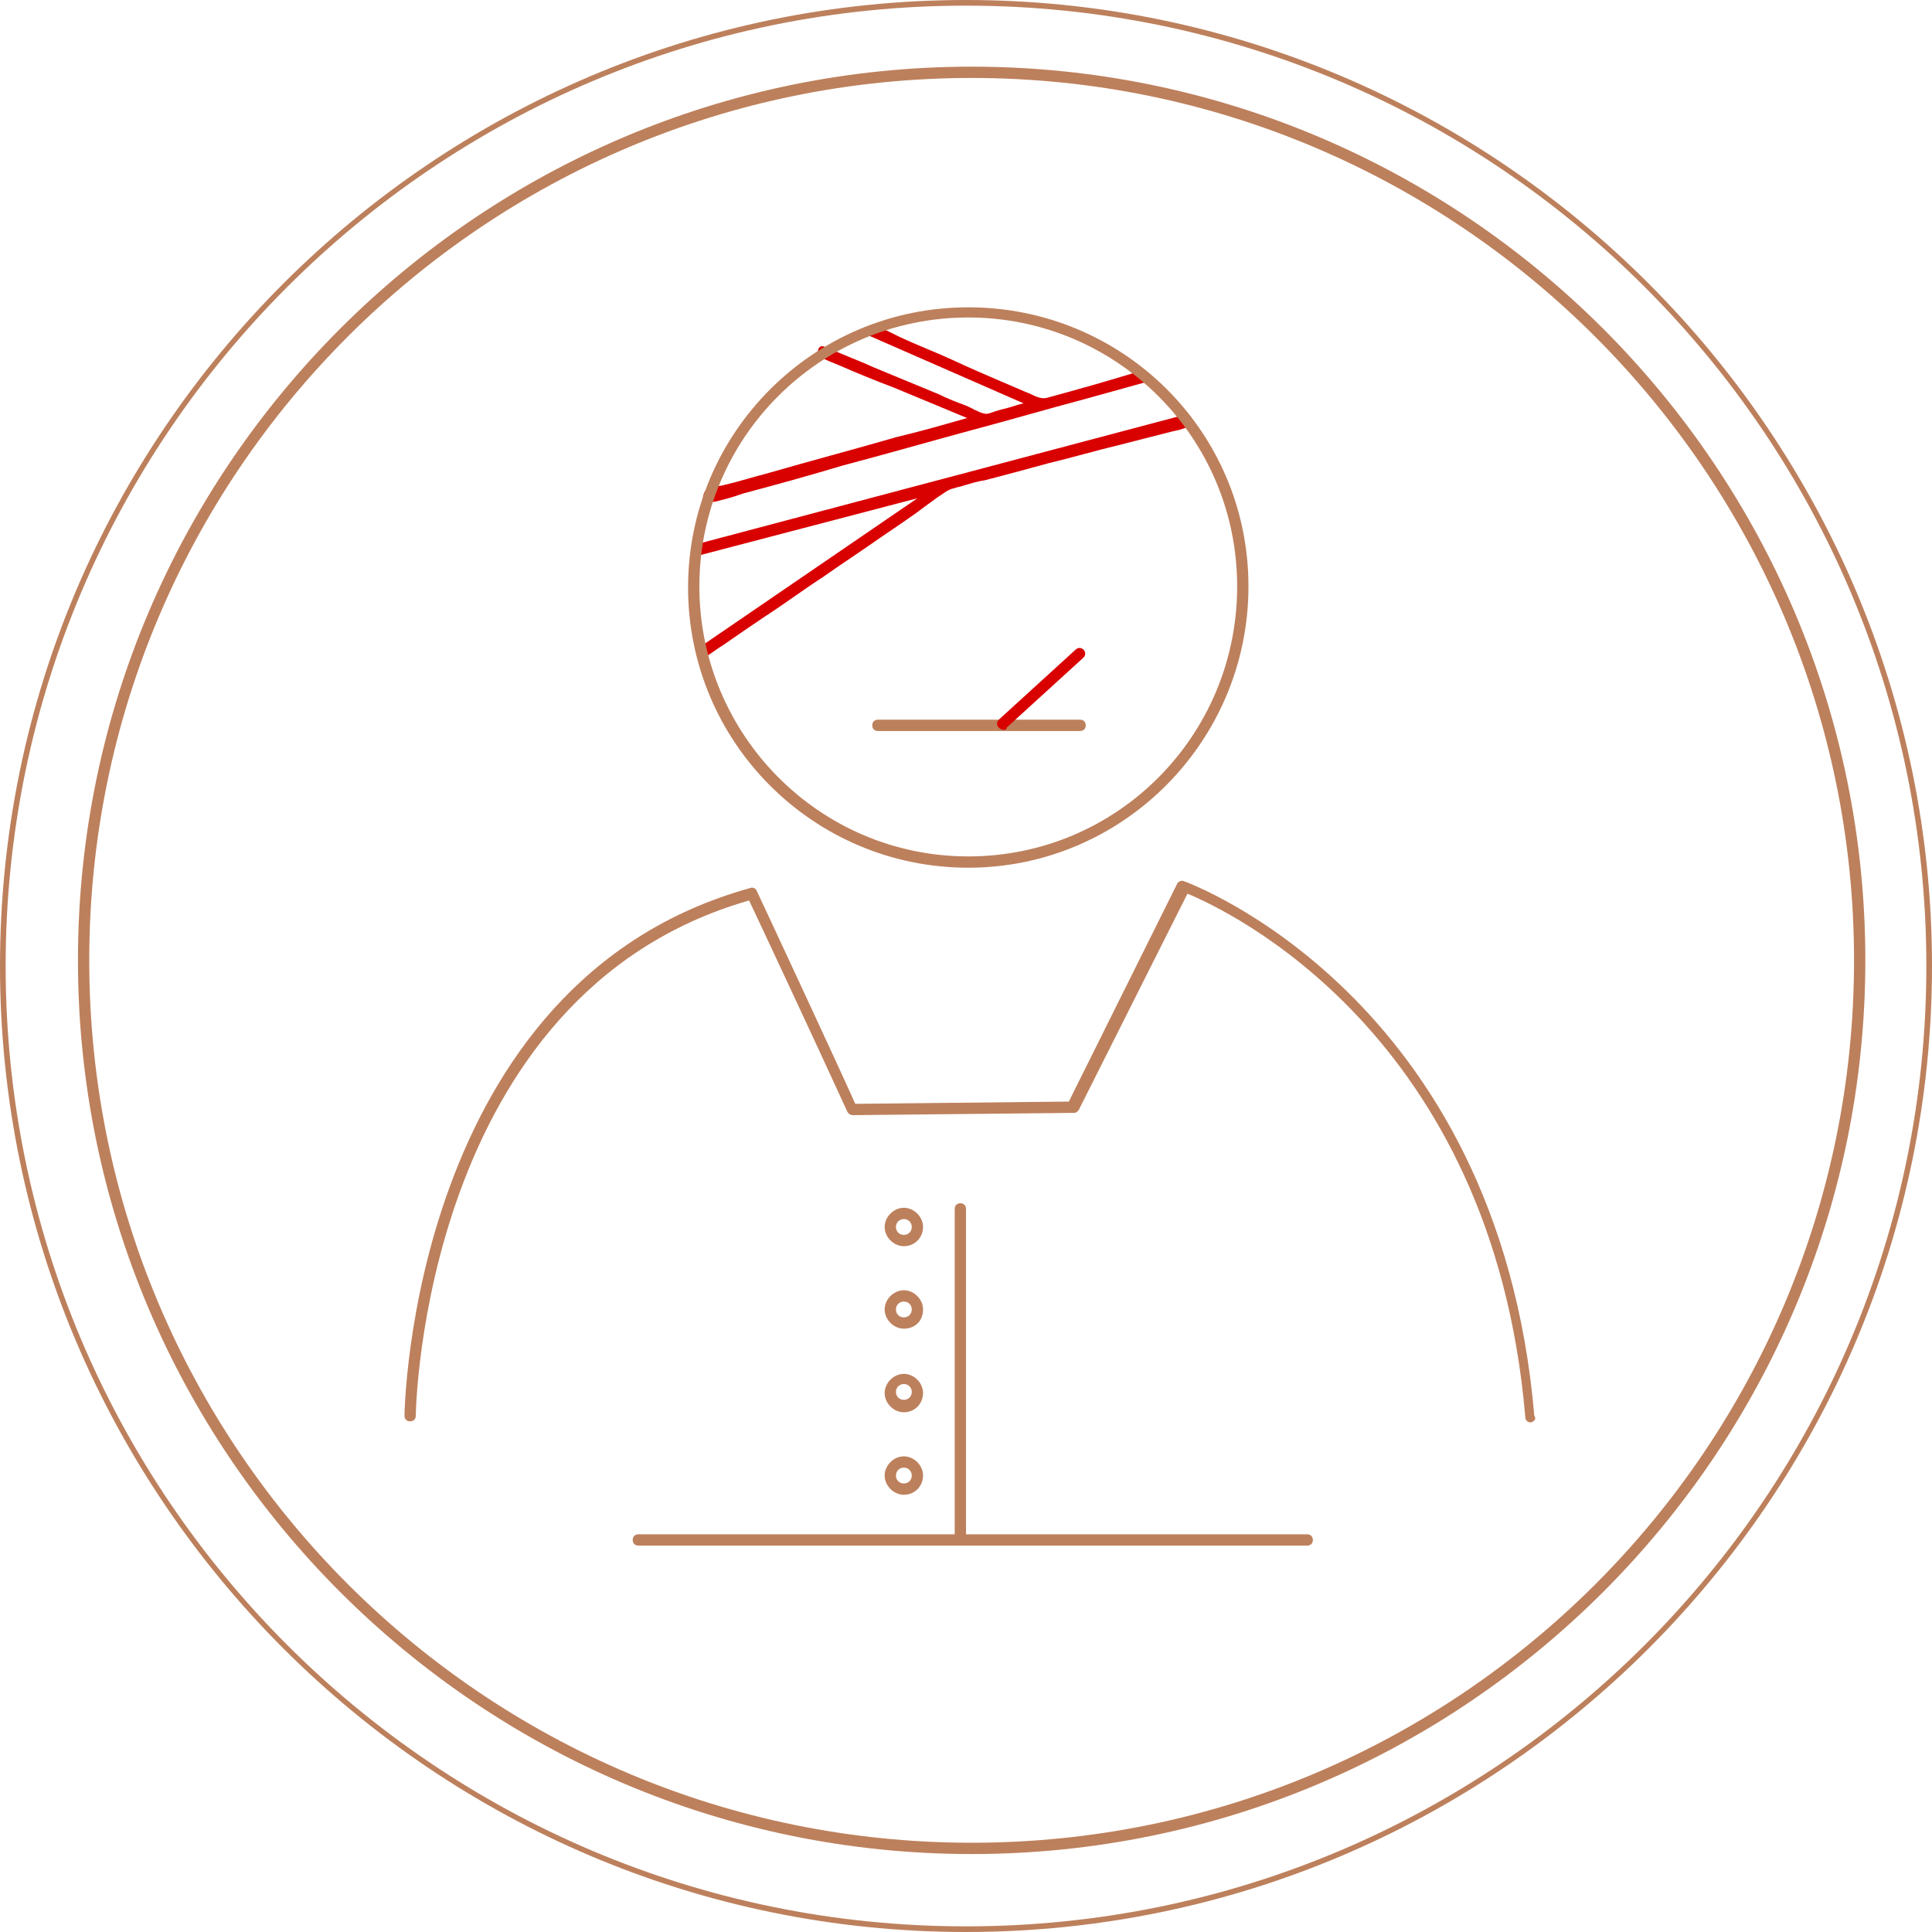 <?xml version="1.0" encoding="UTF-8"?>
<svg xmlns="http://www.w3.org/2000/svg" preserveAspectRatio="xMidYMid meet" data-bbox="13.5 14.5 171 171" viewBox="13.5 14.5 171 171" height="200" width="200" data-type="color" role="presentation" aria-hidden="true" aria-label="">
  <g>
    <path d="M149 140.4c-.3 0-.5-.2-.5-.5-2.9-34-26.5-44.9-29.9-46.3l-9.6 19.1c-.1.2-.3.3-.4.3l-19.6.2c-.2 0-.4-.1-.5-.3-2.7-5.9-7.7-16.6-8.7-18.7-28.9 8.3-29.5 45.2-29.5 45.6 0 .3-.2.5-.5.5s-.5-.2-.5-.5c0-.4.6-38.4 30.6-46.7.2-.1.5 0 .6.3.2.4 7.6 16.3 8.7 18.8l18.9-.2 9.6-19.3c.1-.2.4-.3.6-.2.3.1 27.8 10.1 31 47.3.2.3 0 .5-.3.6z" fill="#bd805c" data-color="1"></path>
    <path d="M129.2 151.3H70c-.3 0-.5-.2-.5-.5s.2-.5.5-.5h59.2c.3 0 .5.2.5.5s-.2.5-.5.5z" fill="#bd805c" data-color="1"></path>
    <path d="M98.5 151.3c-.3 0-.5-.2-.5-.5v-29.3c0-.3.2-.5.5-.5s.5.2.5.5v29.3c0 .3-.2.5-.5.5z" fill="#bd805c" data-color="1"></path>
    <path d="M109.1 79.2H91.2c-.3 0-.5-.2-.5-.5s.2-.5.5-.5h17.9c.3 0 .5.2.5.5s-.2.5-.5.5z" fill="#bd805c" data-color="1"></path>
    <path d="M102.3 79.1c-.1 0-.3-.1-.4-.2-.2-.2-.2-.5 0-.7l6.8-6.2c.2-.2.5-.2.7 0 .2.2.2.5 0 .7l-6.8 6.2c0 .2-.2.2-.3.2z" fill="#d90000" data-color="2"></path>
    <path d="M119 51.6c-.1-.3-.3-.4-.6-.4l-43 11.4c-.3.1-.4.3-.4.6.1.2.3.4.5.4h.1l19.1-5-19.3 13.2c-.2.2-.3.5-.1.7.1.1.3.2.4.2.1 0 .2 0 .3-.1.5-.3 1-.7 1.5-1 1.3-.9 2.6-1.8 3.8-2.6 1.7-1.1 3.3-2.3 5-3.4 1.7-1.2 3.4-2.3 5.1-3.5 1.3-.9 2.7-1.8 4-2.8.4-.3.7-.5 1.1-.8.5-.3.9-.7 1.5-.8.2-.1.5-.1.7-.2.7-.2 1.3-.4 2-.5 1.9-.5 3.8-1 5.6-1.5 2.1-.5 4.1-1.1 6.2-1.6 1.6-.4 3.1-.8 4.7-1.2.5-.1.9-.2 1.4-.4.3-.1.4-.4.4-.7z" fill="#d90000" data-color="2"></path>
    <path d="M76.1 59c.2 0 .5-.1.7-.1.8-.2 1.6-.4 2.4-.7 3-.8 5.9-1.6 8.9-2.5 3.8-1 7.6-2.1 11.3-3.1 3.4-.9 6.8-1.9 10.2-2.8l5.4-1.5c.5-.1-.1-.8-.4-.9-.2-.1-.5 0-.7.1-2.3.7-5.1 1.5-7.7 2.2-.7.2-1.3-.3-1.9-.5l-2.1-.9c-1.4-.6-2.8-1.2-4.3-1.9s-3.1-1.3-4.6-2c-.5-.2-2.5-1.4-3-1-.3.2-.2.7.1.8l13.7 6c-.5.1-1 .3-1.4.4-.4.1-.8.2-1.1.3-.3.1-.7.3-1 .2-.5-.1-1.1-.5-1.6-.7-.8-.3-1.6-.6-2.4-1-1.9-.8-3.9-1.6-5.8-2.4-1.3-.6-2.7-1.1-4-1.7-.1 0-.2-.1-.3-.1-.6-.3-.8.6-.4.9 0 0 .1.1.2.1.4.2.9.4 1.4.6 1.6.7 3.3 1.4 4.9 2 2.2.9 4.3 1.8 6.5 2.7-2.1.6-4.2 1.2-6.3 1.7-3.8 1.1-7.6 2.1-11.4 3.2-1.2.3-2.4.7-3.7 1-.6.2-1.7.1-1.9.8-.2.6 0 .8.3.8z" fill="#d90000" data-color="2"></path>
    <path d="M93.5 124.8c-.9 0-1.7-.8-1.7-1.7s.8-1.7 1.7-1.7 1.7.8 1.7 1.7-.7 1.7-1.7 1.7zm0-2.4c-.4 0-.7.3-.7.7s.3.7.7.7.7-.3.7-.7-.3-.7-.7-.7z" fill="#bd805c" data-color="1"></path>
    <path d="M93.5 132.1c-.9 0-1.7-.8-1.7-1.7 0-.9.8-1.7 1.7-1.7s1.7.8 1.7 1.7c0 1-.7 1.7-1.7 1.7zm0-2.4c-.4 0-.7.3-.7.7s.3.7.7.7.7-.3.7-.7-.3-.7-.7-.7z" fill="#bd805c" data-color="1"></path>
    <path d="M93.5 139.5c-.9 0-1.7-.8-1.7-1.7s.8-1.7 1.7-1.7 1.7.8 1.7 1.7-.7 1.7-1.7 1.7zm0-2.5c-.4 0-.7.3-.7.7s.3.7.7.7.7-.3.7-.7-.3-.7-.7-.7z" fill="#bd805c" data-color="1"></path>
    <path d="M93.5 146.8c-.9 0-1.7-.8-1.7-1.7 0-.9.8-1.7 1.7-1.7s1.7.8 1.7 1.7c0 .9-.7 1.7-1.7 1.7zm0-2.4c-.4 0-.7.3-.7.7s.3.7.7.7.7-.3.7-.7c0-.4-.3-.7-.7-.7z" fill="#bd805c" data-color="1"></path>
    <path d="M99.2 91.3c-13.7 0-24.8-11.1-24.8-24.8s11.1-24.8 24.8-24.8 24.8 11 24.8 24.7-11.1 24.9-24.8 24.9zm0-48.7c-13.2 0-23.8 10.7-23.8 23.8S86 90.3 99.2 90.3 123 79.6 123 66.4s-10.7-23.8-23.8-23.8z" fill="#bd805c" data-color="1"></path>
    <path d="M99 185.5c-47.1 0-85.5-38.4-85.5-85.5S51.9 14.5 99 14.5s85.5 38.4 85.5 85.5-38.4 85.5-85.5 85.5zM99 15c-46.9 0-85 38.1-85 85s38.1 85 85 85 85-38.1 85-85-38.1-85-85-85z" fill="#bd805c" data-color="1"></path>
    <path d="M99.5 178.6c-43.6 0-79.1-35.5-79.1-79.1s35.5-79.1 79.1-79.1 79.1 35.5 79.1 79.1-35.5 79.1-79.1 79.1zm0-157.2c-43.1 0-78.1 35-78.1 78.1 0 43.1 35 78.1 78.1 78.1s78.1-35 78.1-78.1c0-43-35-78.1-78.1-78.1z" fill="#bd805c" data-color="1"></path>
  </g>
</svg>
